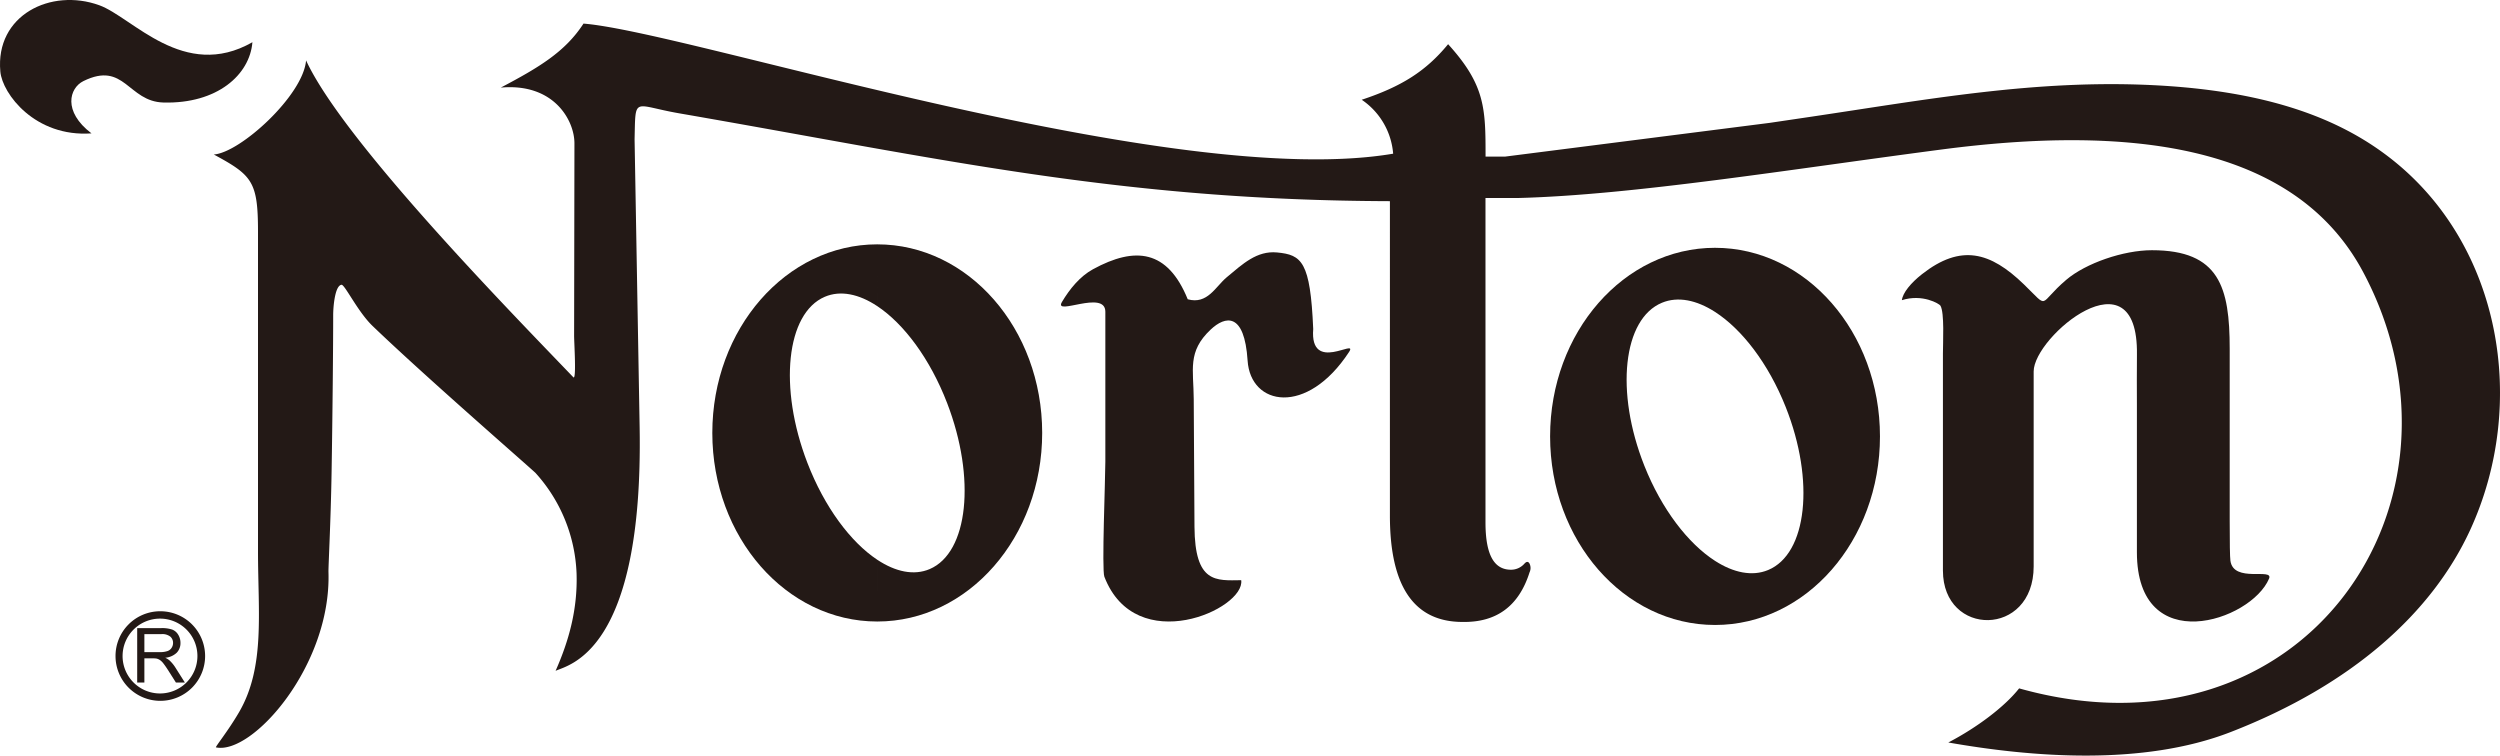 <svg xmlns="http://www.w3.org/2000/svg" width="742.968" height="224.552" viewBox="0 0 742.968 224.552"><defs><style>.a{fill:#231916;fill-rule:evenodd;}</style></defs><path class="a" d="M674.332,171.963c-5.372,12.728-39.272,23.807-39.272-7.836V120.41c0-5.018-.056-10.06.011-15.074.421-31.294-30.691-5.319-30.691,5.047v57.942c0,21.118-26.966,21.04-26.966,1.237v-64.45c0-3.359.491-12.157-.739-14.274-.313-.54-5.326-3.585-11.455-1.631.244-2.195,2.69-5.147,5.97-7.722,11.57-9.079,20.305-6.632,30.285,3.023,7.794,7.54,3.952,6.013,12.574-1.335,5.827-4.965,17.013-8.812,25.481-8.812,20.074,0,23.107,11.055,23.107,29.281v50.804c0,6.998.064,11.059.211,12.176C663.743,173.388,675.74,168.632,674.332,171.963Z"/><path class="a" d="M29.503,1.556c9.851,3.56,25.129,22.631,45.512,10.99C74.234,22.209,64.572,30.898,48.57,30.468c-10.556-.283-11.539-12.417-23.791-6.366-4.149,2.049-6.202,8.986,2.406,15.539C10.435,40.832.708,27.867.101,21.287-1.449,4.478,15.144-3.637,29.503,1.556Z"/><path class="a" d="M188.589,41.395l1.502,85.459c1.179,67.074-21.147,70.713-24.98,72.513,3.948-8.907,6.568-18.272,6.24-28.865a47.097,47.097,0,0,0-12.245-29.995c-4.478-4.088-33.454-29.283-48.401-43.655-4.418-4.249-8.253-12.362-9.224-12.222-1.99.288-2.462,6.745-2.462,8.993,0,9.016-.185,29.225-.472,46.617-.249,15.138-.981,28.11-.928,29.774.887,27.729-22.61,54.413-33.437,52.096-.314-.068,3.584-4.821,6.854-10.437,7.809-13.411,5.64-29.479,5.64-47.909v-94.88c0-14.931-1.686-16.782-13.14-22.972C71.344,45.424,90.11,28.365,90.96,17.953c11.082,23.983,60.66,74.587,79.425,94.162.97,1.013.229-10.311.233-12.393l.098-57.133c.012-6.749-6.047-17.977-21.883-16.555,11.399-6.021,19.119-10.62,24.577-19.024C205.094,9.577,348.566,56.771,414.026,45.674a21.398,21.398,0,0,0-9.339-16.027c11.763-3.903,19.039-8.445,25.673-16.516,11.015,12.134,11.144,19.088,11.128,33.4h5.881l78.577-10.018,12.132-1.798c34.53-5.119,66.704-11.142,101.877-9.401,34.118,1.69,55.285,9.991,70.167,21.498,33.36,25.792,41.205,73.215,24.006,110.634-11.343,24.678-35.107,46.092-71.19,60.105-26.358,10.236-59.542,7.399-83.925,3.107,8.458-4.398,16.735-10.604,21.046-16.081,84.774,23.811,138.481-55.775,102.222-123.749C681.62,42.093,631.294,37.32,577.057,44.424c-44.825,5.87-91.919,13.567-125.926,14.421h-9.664v96.377c0,9.693,2.546,14.095,7.599,14.095a5.306,5.306,0,0,0,3.979-1.81q.949-1.034,1.516,0a2.975,2.975,0,0,1,0,2.586q-4.736,14.998-19.896,14.74-21.602,0-21.602-31.55V59.787c-80.504-.267-132.56-12.48-211.156-26.098C188.001,31.28,188.911,28.342,188.589,41.395Z"/><path class="a" d="M370.773,107.186c-.938-14.542-6.647-13.33-10.998-9.222-6.949,6.559-5.064,11.814-5.013,20.644l.222,37.904c.1,16.935,6.438,15.998,13.888,15.915,1.227,8.633-31.342,23.18-40.673-1.043-.798-2.074.296-28.955.296-34.181V92.647c0-6.695-15.496,1.455-12.895-2.908,2.291-3.842,5.329-7.601,9.237-9.734,12.559-6.854,22.15-5.782,28.142,8.937,5.88,1.635,8.273-3.784,11.594-6.544,4.73-3.933,8.921-7.947,14.966-7.37,7.337.701,9.876,2.684,10.731,22.743-1.07,13.454,13.486,2.502,10.645,6.84C388.37,123.765,371.638,120.614,370.773,107.186Z"/><path class="a" d="M47.593,181.656a13.312,13.312,0,1,1-13.261,13.312,13.287,13.287,0,0,1,13.261-13.312Zm0,2.192a11.12,11.12,0,1,0,11.077,11.12A11.098,11.098,0,0,0,47.593,183.848Z"/><path class="a" d="M40.771,202.831V186.667h7.136a9.47,9.47,0,0,1,3.272.437,3.574,3.574,0,0,1,1.788,1.535,4.595,4.595,0,0,1,.667,2.434,4.08,4.08,0,0,1-1.109,2.901,5.592,5.592,0,0,1-3.422,1.498,5.477,5.477,0,0,1,1.286.805,10.834,10.834,0,0,1,1.761,2.152l2.785,4.402H52.274l-2.129-3.363c-.619-.975-1.132-1.716-1.533-2.231a4.872,4.872,0,0,0-1.083-1.08,3.253,3.253,0,0,0-.97-.429,6.57,6.57,0,0,0-1.184-.075H42.907v7.178Zm2.136-9.03H47.48a6.77,6.77,0,0,0,2.279-.305,2.376,2.376,0,0,0,1.244-.971,2.626,2.626,0,0,0,.427-1.449,2.424,2.424,0,0,0-.824-1.889,3.842,3.842,0,0,0-2.608-.737h-5.09Z"/><path class="a" d="M260.708,72.618c27.071,0,49.016,25.092,49.016,56.045S287.779,184.706,260.708,184.706V166.347c5.431,3.602,10.908,4.773,15.586,2.776,11.472-4.897,13.792-26.981,5.184-49.327-5.098-13.233-12.885-23.588-20.77-28.819Zm0,112.088c-27.071,0-49.016-25.092-49.016-56.044s21.945-56.045,49.016-56.045v18.36c-5.431-3.602-10.908-4.773-15.586-2.776-11.472,4.897-13.792,26.981-5.184,49.327,5.097,13.233,12.884,23.589,20.77,28.819Z"/><path class="a" d="M509.686,73.645c27.071,0,49.016,25.091,49.016,56.045s-21.944,56.044-49.016,56.044h-.001V166.681c5.495,3.536,11.036,4.686,15.769,2.727,11.607-4.808,13.953-26.487,5.245-48.422-5.158-12.99-13.036-23.155-21.014-28.289V73.645Zm-.001,112.088c-27.071,0-49.015-25.092-49.015-56.044s21.944-56.044,49.015-56.045V92.697c-5.495-3.536-11.036-4.685-15.769-2.725-11.607,4.807-13.953,26.486-5.245,48.42,5.157,12.99,13.036,23.155,21.014,28.289Z"/></svg>